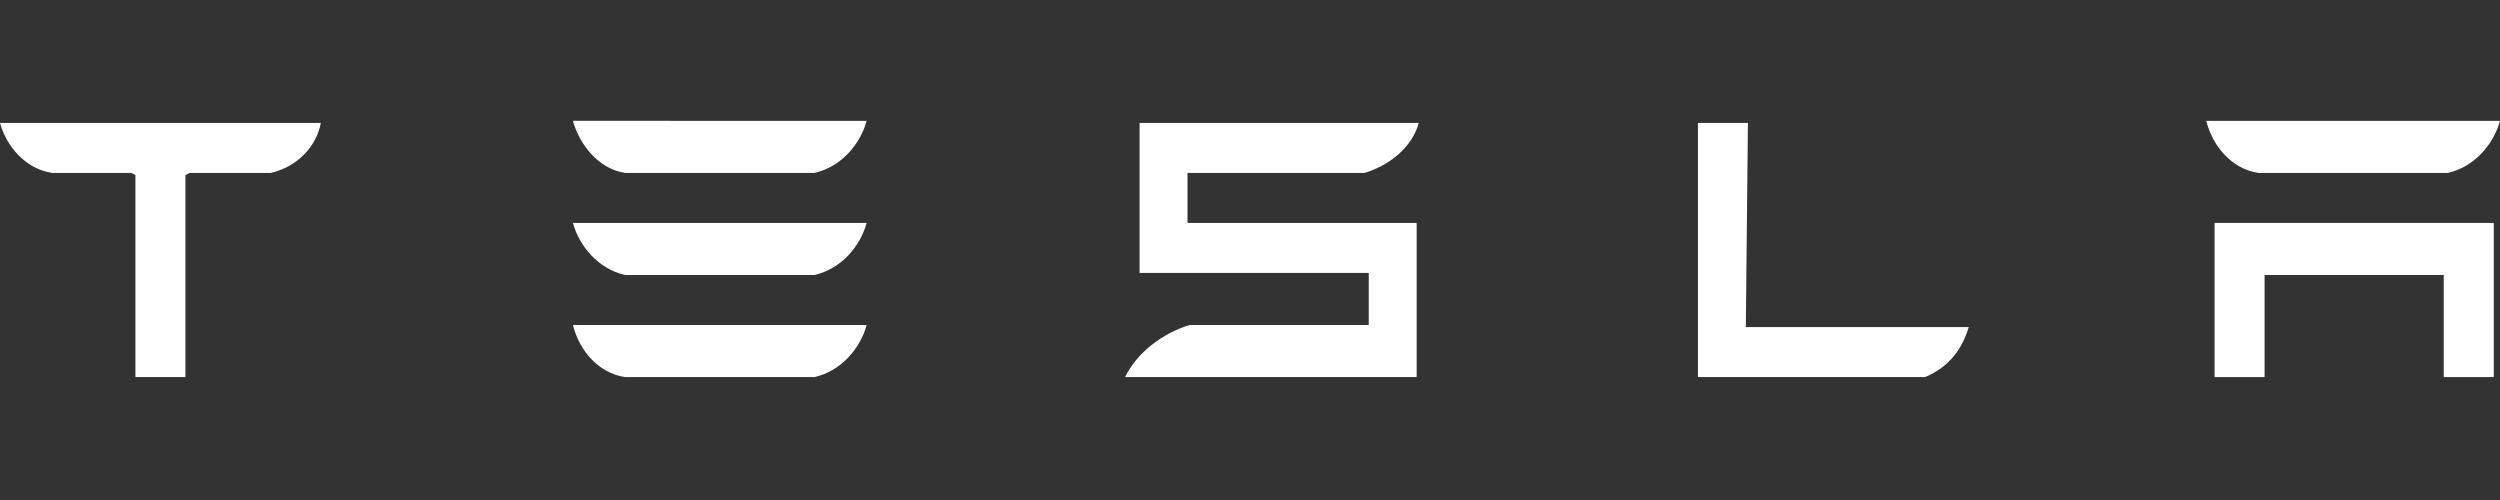 <?xml version="1.0" encoding="utf-8"?>
<!-- Generator: Adobe Illustrator 28.3.0, SVG Export Plug-In . SVG Version: 6.00 Build 0)  -->
<svg version="1.1" id="Layer_1" xmlns="http://www.w3.org/2000/svg" xmlns:xlink="http://www.w3.org/1999/xlink" x="0px" y="0px"
	 viewBox="0 0 120 24" style="enable-background:new 0 0 120 24;" xml:space="preserve">
<rect x="0" y="0" width="120" height="24" fill="#333333" stroke="none"/>
<style type="text/css">
	.st0{fill:#FFFFFF;}
</style>
<g>
	<path class="st0" d="M0,5.9C0.3,7,1.2,8.1,2.5,8.3h3.8l0.2,0.1v9.7h2.4V8.4l0.2-0.1H13C14.3,8,15.2,7,15.4,5.9v0L0,5.9L0,5.9z"/>
	<path class="st0" d="M83.9,5.9l-2.4,0v12.2h10.9c1.2-0.5,1.8-1.4,2.1-2.4H83.8L83.9,5.9z"/>
	<path class="st0" d="M65.5,8.3c1.3-0.4,2.3-1.3,2.6-2.4l-13.4,0v7.2h11v2.5l-8.6,0c-1.3,0.4-2.5,1.3-3.1,2.5l0.7,0H68v-7.4H57V8.3
		H65.5z"/>
	<polygon class="st0" points="106.3,18.1 108.7,18.1 108.7,13.2 117.3,13.2 117.3,18.1 119.7,18.1 119.7,10.7 106.3,10.7 	"/>
	<path class="st0" d="M30,8.3h9.1c1.3-0.3,2.2-1.4,2.5-2.5H27.5C27.8,6.9,28.7,8.1,30,8.3"/>
	<path class="st0" d="M30,13.2h9.1c1.3-0.3,2.2-1.4,2.5-2.5H27.5C27.8,11.8,28.7,12.9,30,13.2"/>
	<path class="st0" d="M30,18.1h9.1c1.3-0.3,2.2-1.4,2.5-2.5H27.5C27.8,16.8,28.7,17.9,30,18.1"/>
	<path class="st0" d="M108.4,8.3h9.1c1.3-0.3,2.2-1.4,2.5-2.5h-14.1C106.2,7,107.1,8.1,108.4,8.3"/>
</g>
</svg>
